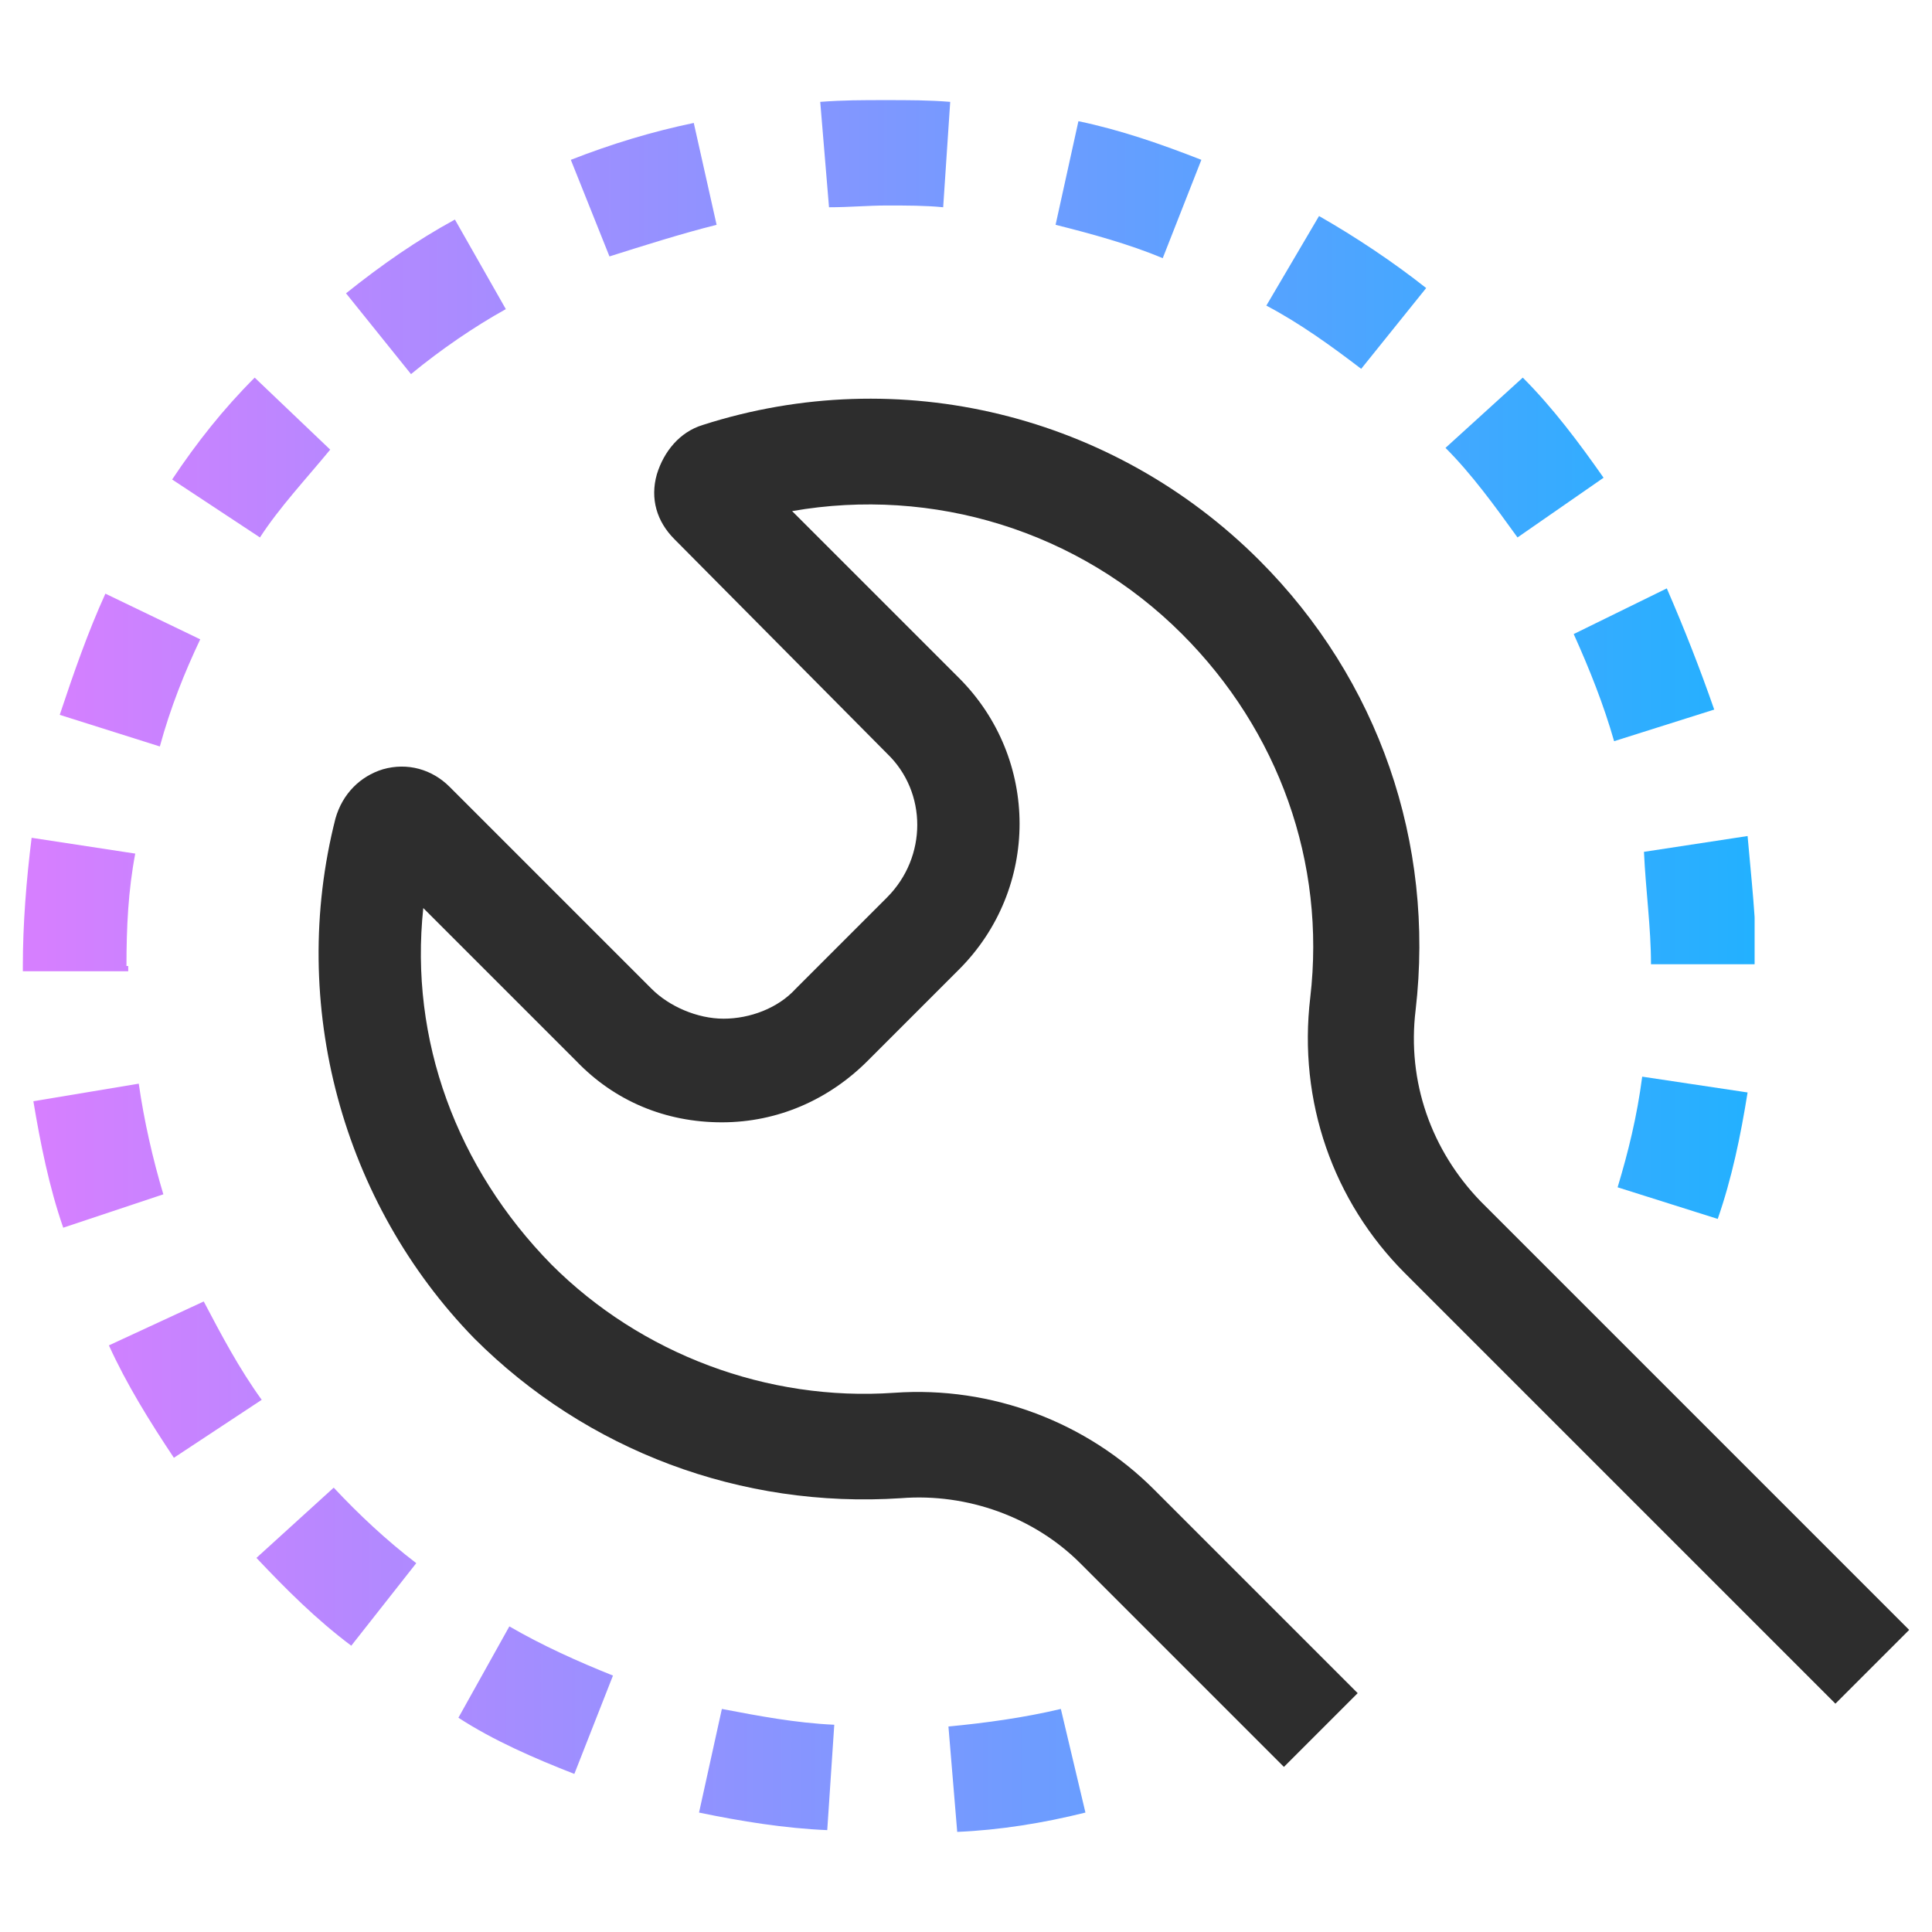 <svg xmlns="http://www.w3.org/2000/svg" xmlns:xlink="http://www.w3.org/1999/xlink" height="110" viewBox="0 0 110 110" width="110"><clipPath id="a"><path d="m39.8 103.2c2.4.5 4.9.9 7.3 1l.4-6c-2.2-.1-4.3-.5-6.4-.9zm14.2-4.9.5 6c2.4-.1 4.9-.5 7.3-1.1l-1.4-5.9c-2.1.5-4.3.8-6.4 1m-27.9-.5c2 1.3 4.3 2.3 6.6 3.2l2.2-5.6c-2-.8-4-1.7-5.9-2.8zm-11.5-9.1c1.7 1.8 3.4 3.5 5.4 5l3.7-4.7c-1.7-1.3-3.3-2.8-4.7-4.3zm-8.4-12.1c1 2.2 2.3 4.3 3.7 6.4l5-3.3c-1.3-1.8-2.3-3.7-3.3-5.6zm-4.3-13.9c.4 2.4.9 4.9 1.7 7.2l5.7-1.9c-.6-2-1.1-4.2-1.4-6.3zm90.2 4.9 5.7 1.8c.8-2.3 1.3-4.7 1.7-7.2l-6-.9c-.3 2.3-.8 4.3-1.4 6.3m-90.8-12.6v.3h6v-.3h-.1c0-2.2.1-4.3.5-6.4l-5.9-.9c-.3 2.4-.5 4.9-.5 7.3m92.3-6.5c.1 2.2.4 4.3.4 6.4h6c0-2.4-.3-5-.5-7.3zm-90.2-7.8 5.7 1.8c.6-2.2 1.4-4.2 2.3-6.1l-5.4-2.6c-1 2.2-1.8 4.5-2.6 6.9m86.2-4.6c.9 2 1.7 4 2.3 6.1l5.7-1.8c-.8-2.3-1.7-4.6-2.7-6.9zm-79.8-8.8 5 3.3c1.1-1.7 2.6-3.3 4-5l-4.3-4.1c-1.8 1.8-3.3 3.7-4.7 5.8m72.5-1.8c1.5 1.5 2.8 3.3 4.1 5.1l4.9-3.4c-1.4-2-2.9-4-4.6-5.7zm-62.6-8.8 3.7 4.6c1.7-1.4 3.6-2.7 5.4-3.7l-2.9-5.1c-2.2 1.2-4.2 2.6-6.2 4.2m52.4.7c1.9 1 3.7 2.3 5.4 3.6l3.7-4.6c-1.9-1.5-4-2.9-6.1-4.1zm-39.6-8.3 2.2 5.5c1.9-.6 4.1-1.3 6.1-1.8l-1.3-5.8c-2.4.5-4.7 1.2-7 2.1m27.6 3.7c2 .5 4.2 1.1 6.1 1.9l2.2-5.6c-2.3-.9-4.6-1.7-7-2.2zm-9.7-7.1c-1.3 0-2.4 0-3.7.1l.5 6c1.2 0 2.2-.1 3.3-.1s2.2 0 3.2.1l.4-6c-1.2-.1-2.4-.1-3.6-.1z"></path></clipPath><linearGradient id="b" gradientTransform="matrix(85.471 0 0 -85.471 76508.172 50808.715)" gradientUnits="userSpaceOnUse" x1="-895.116" x2="-893.962" y1="593.809" y2="593.809"><stop offset="0" stop-color="#d67fff"></stop><stop offset="1" stop-color="#22b1ff"></stop></linearGradient><path clip-path="url(#a)" d="m1.3 5.7h98.6v98.6h-98.6z" fill="url(#b)"></path><path d="m19.1 46.6c.4-1.4 1.4-2.4 2.7-2.8 1.4-.4 2.8 0 3.8 1l11.5 11.5c1 1 2.6 1.7 4.1 1.7s3.1-.6 4.1-1.7l5.2-5.2c2.3-2.3 2.3-6 0-8.2l-12.1-12.2c-1-1-1.4-2.3-1-3.7.4-1.3 1.3-2.4 2.6-2.8 11.2-3.6 23.4-.6 31.7 7.7 6.8 6.8 10 16.1 8.9 25.6-.5 4.1.9 8 3.7 10.9l24.4 24.4-4.2 4.2-24.5-24.5c-4.1-4.1-6.1-9.8-5.4-15.7.9-7.7-1.8-15.2-7.3-20.7-5.9-5.9-14.2-8.4-22.2-7l9.5 9.5c4.6 4.6 4.6 12 0 16.6l-5.2 5.2c-2.2 2.2-5.1 3.5-8.3 3.5s-6.1-1.2-8.3-3.5l-8.7-8.7c-.8 7.5 1.9 14.8 7.3 20.3 5.1 5.1 12.3 7.8 19.5 7.3 5.6-.4 11 1.7 14.8 5.5l11.6 11.6-4.2 4.2-11.6-11.6c-2.6-2.6-6.4-4-10.2-3.7-9.1.6-17.9-2.7-24.3-9.1-7.5-7.7-10.6-19-7.9-29.6" fill="#2d2d2d"></path></svg>